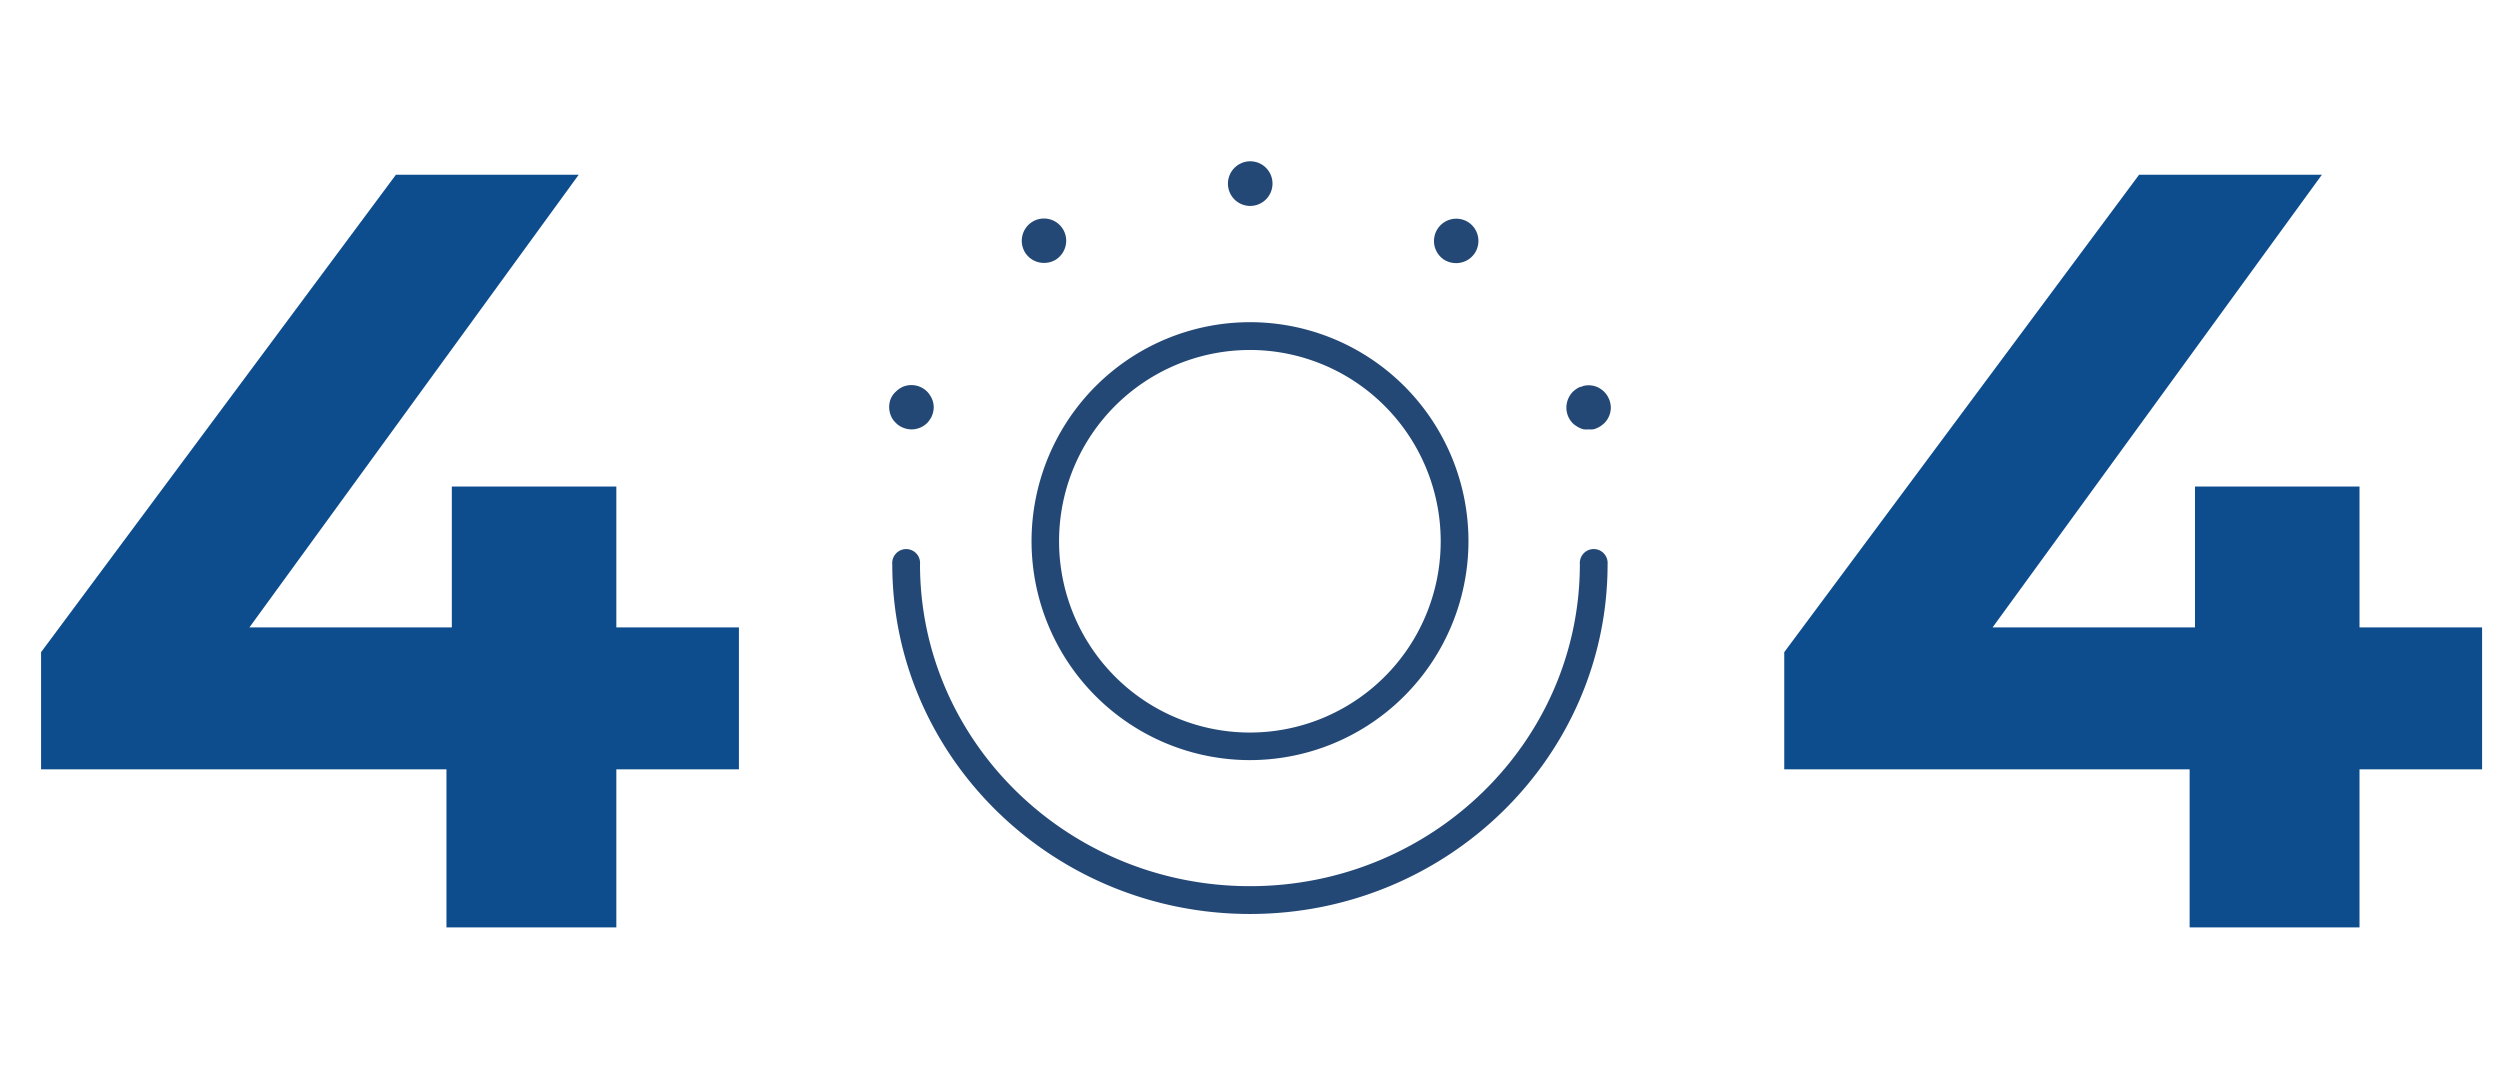 <svg width="186" height="80" fill="none" xmlns="http://www.w3.org/2000/svg"><path d="M3.056 57.24v-8.72L29.456 13h13.6l-25.84 35.52-6.32-1.84h44.08v10.56H3.056zM33.216 69V57.24l.4-10.56V36.2h12.24V69h-12.64z" fill="#0D4D8E"/><path d="M93 56.552c-3.214 0-6.357-.955-9.03-2.745a16.283 16.283 0 01-5.986-7.311 16.325 16.325 0 013.523-17.754 16.242 16.242 0 018.322-4.458 16.219 16.219 0 019.391.927 16.264 16.264 0 017.295 6 16.317 16.317 0 012.739 9.05 16.325 16.325 0 01-4.765 11.515A16.254 16.254 0 0193 56.552zm0-30.513a14.176 14.176 0 00-7.89 2.395 14.223 14.223 0 00-5.234 6.386 14.26 14.26 0 003.076 15.512 14.168 14.168 0 0015.477 3.083 14.208 14.208 0 006.372-5.244 14.254 14.254 0 00-1.772-17.96A14.19 14.19 0 0093 26.038z" fill="#244875"/><path d="M93 68c-14.68 0-26.615-11.672-26.615-26.019a1.04 1.04 0 011.032-1.13 1.033 1.033 0 01.982.705c.046.137.063.282.05.425 0 13.2 11.007 23.95 24.55 23.95 13.544 0 24.542-10.75 24.542-23.95a1.056 1.056 0 01.268-.793 1.032 1.032 0 011.529 0 1.04 1.04 0 01.267.793C119.605 56.328 107.67 68 92.999 68zM118.18 31.946a2.15 2.15 0 01-.315 0 1.07 1.07 0 01-.315-.1 1.365 1.365 0 01-.282-.157 1.523 1.523 0 01-.256-.2 1.663 1.663 0 01-.473-1.171c.005-.434.174-.85.473-1.163a1.932 1.932 0 01.538-.365c.108 0 .199-.067.315-.092.32-.064.652-.033.953.091.201.088.384.212.539.366.304.312.478.727.489 1.163-.002.44-.178.86-.489 1.171-.083.075-.174.141-.248.2a1.685 1.685 0 01-.291.157c-.096.048-.2.082-.306.1a2.358 2.358 0 01-.332 0zM107.472 19.344a1.677 1.677 0 01-.741-1.036 1.67 1.67 0 01.21-1.257 1.66 1.66 0 012.28-.532 1.664 1.664 0 01.522 2.285 1.664 1.664 0 01-1.401.772c-.306.001-.606-.08-.87-.232zm-31.206-.557a1.665 1.665 0 01.538-2.284 1.654 1.654 0 012.206 2.38 1.66 1.66 0 01-.473.444c-.251.15-.537.23-.83.233a1.654 1.654 0 01-1.441-.773zm15.093-5.125A1.663 1.663 0 0193.016 12a1.656 1.656 0 011.658 1.662 1.663 1.663 0 01-1.658 1.66 1.656 1.656 0 01-1.657-1.66zM67.803 31.946a1.655 1.655 0 01-.63-.133c-.2-.08-.381-.201-.53-.357a1.49 1.49 0 01-.365-.54 1.665 1.665 0 010-1.263 1.53 1.53 0 01.373-.515 1.78 1.78 0 01.53-.365 1.654 1.654 0 011.8.365c.074.076.141.16.198.25a1.607 1.607 0 01.29.913 1.665 1.665 0 01-.132.632.925.925 0 01-.158.282 1.523 1.523 0 01-.199.258 1.656 1.656 0 01-1.177.473z" fill="#244875"/><path d="M132.748 57.24v-8.72l26.4-35.52h13.6l-25.84 35.52-6.32-1.84h44.08v10.56h-51.92zM162.908 69V57.24l.4-10.56V36.2h12.24V69h-12.64z" fill="#0D4D8E"/></svg>